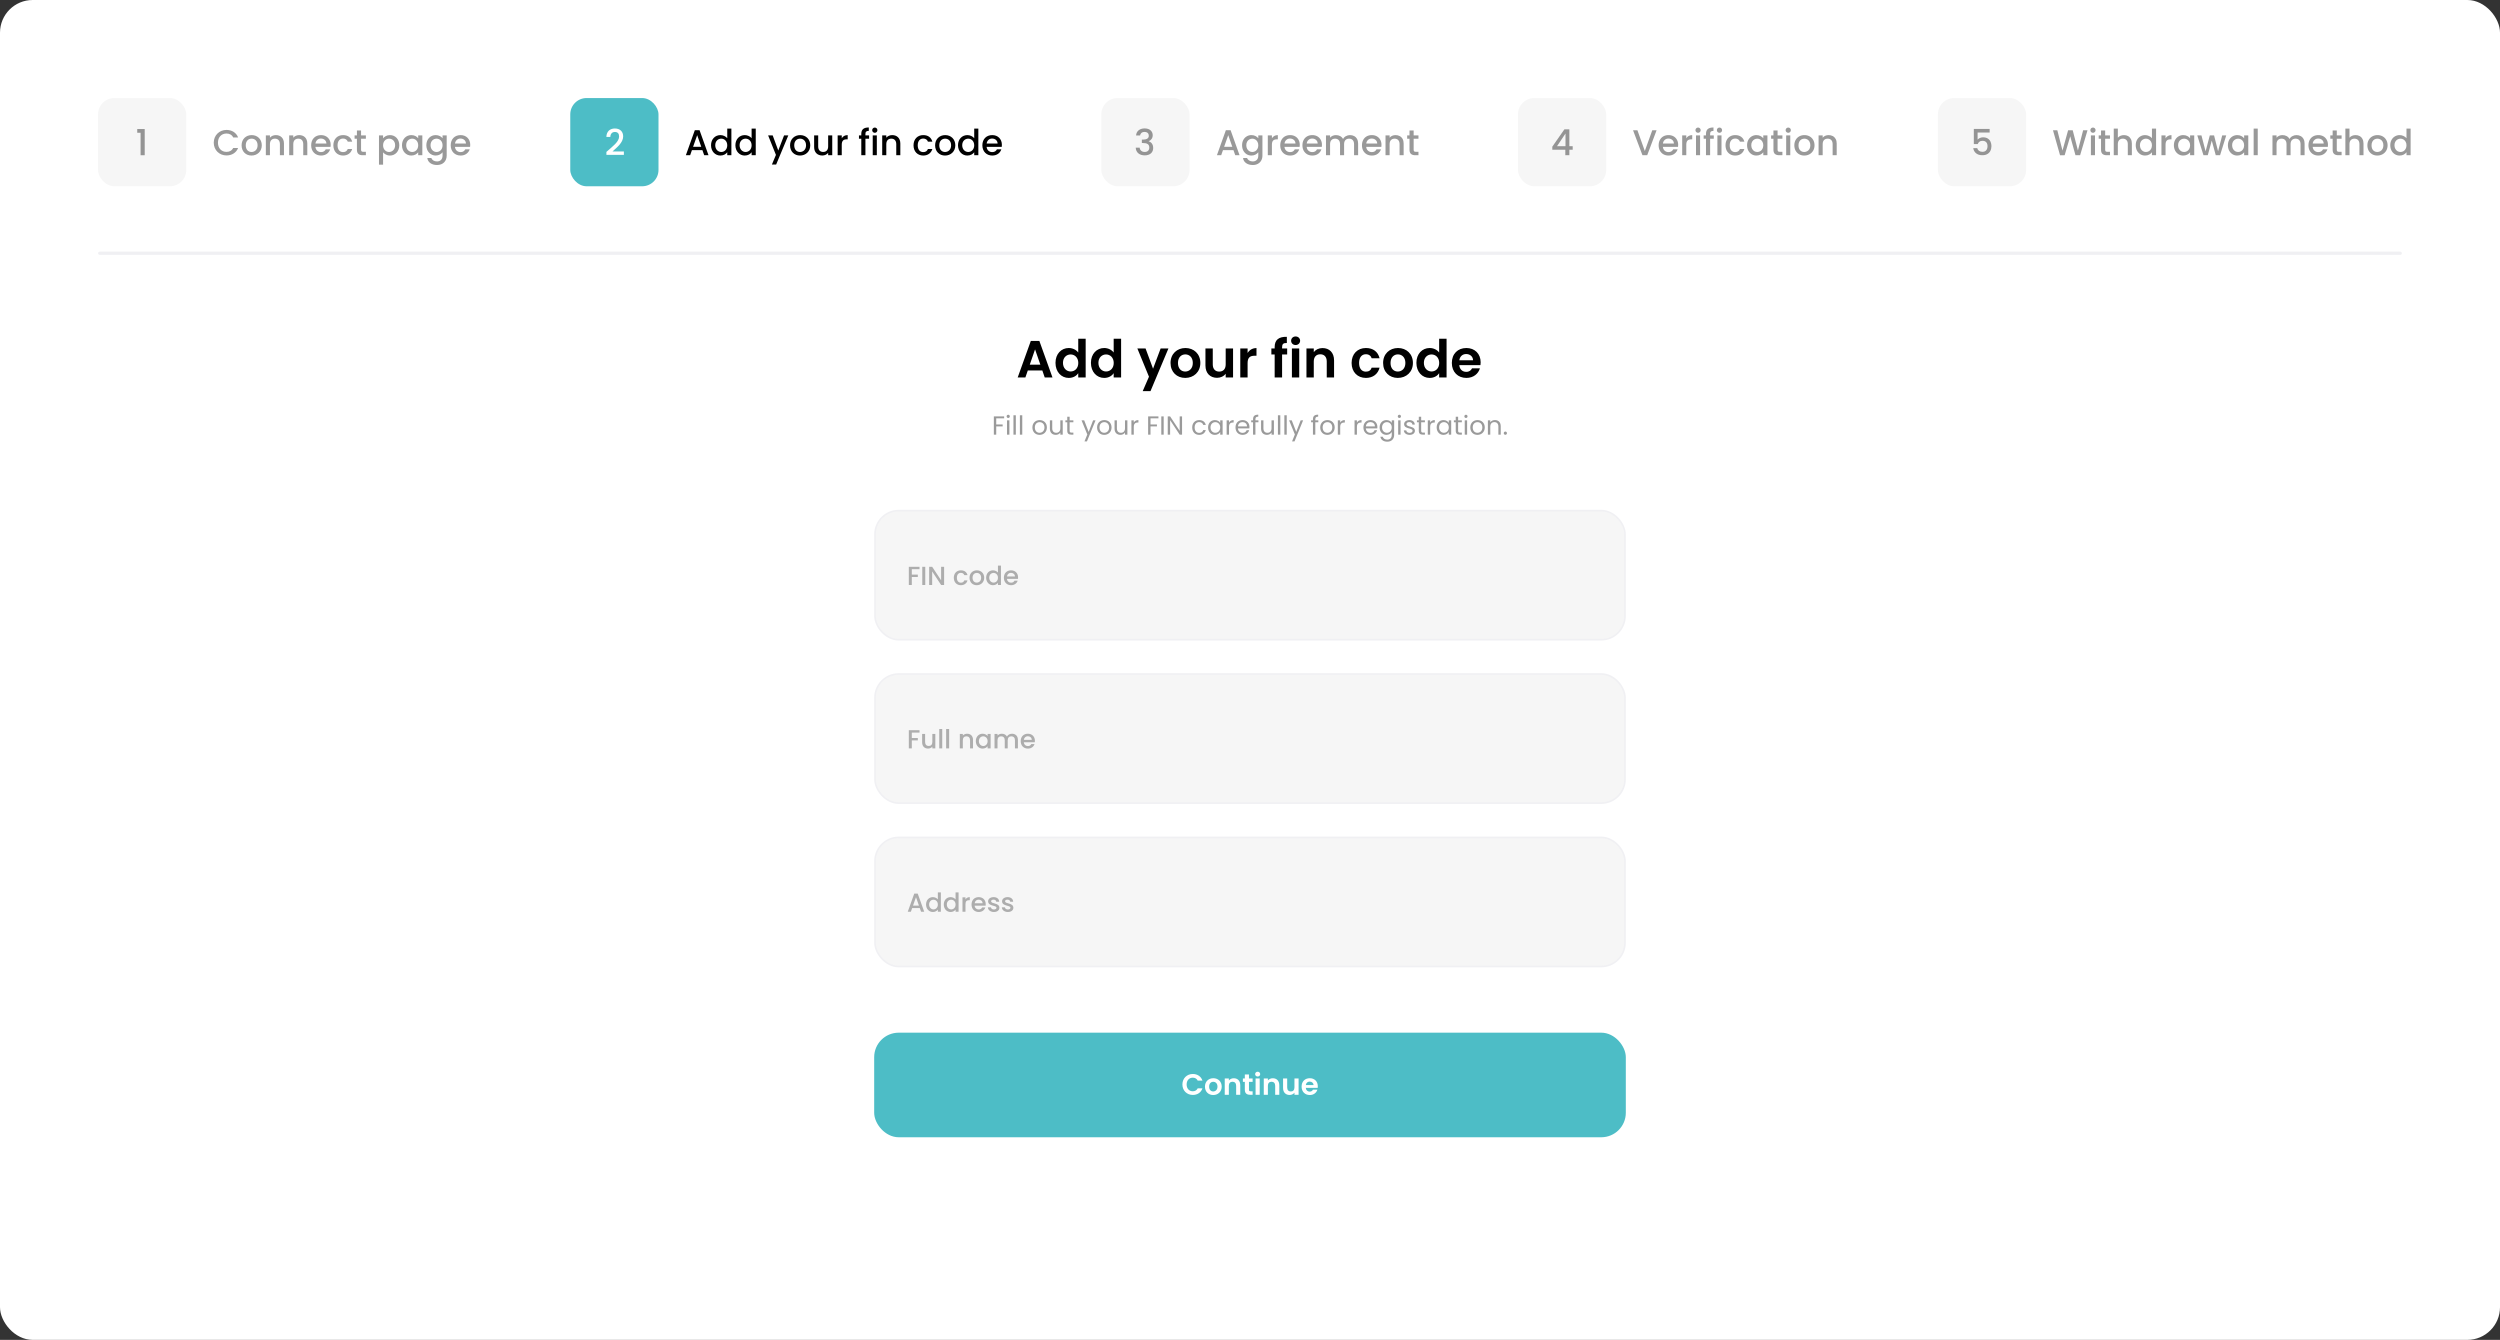 <svg width="1530" height="820" viewBox="0 0 1530 820" fill="none" xmlns="http://www.w3.org/2000/svg">
<rect x="0" y="0" width="1530" height="820" fill="#333333" stroke="none"/>
<rect width="1530" height="820" rx="20" fill="white"/>
<rect x="60.5" y="154.5" width="1409" height="1" rx="0.5" fill="#F6F6F6" stroke="#F0F0F3"/>
<rect x="60" y="60" width="54" height="54" rx="10" fill="#F6F6F6"/>
<path d="M130.814 87.322C130.814 91.92 134.312 95.132 138.624 95.132C141.814 95.132 144.564 93.548 145.73 90.556H142.716C141.902 92.184 140.45 92.954 138.624 92.954C135.588 92.954 133.388 90.776 133.388 87.322C133.388 83.868 135.588 81.712 138.624 81.712C140.45 81.712 141.902 82.482 142.716 84.11H145.73C144.564 81.118 141.814 79.512 138.624 79.512C134.312 79.512 130.814 82.746 130.814 87.322ZM160.216 88.928C160.216 85.122 157.488 82.68 154.034 82.68C150.58 82.68 147.852 85.122 147.852 88.928C147.852 92.734 150.47 95.198 153.924 95.198C157.4 95.198 160.216 92.734 160.216 88.928ZM150.404 88.928C150.404 86.178 152.098 84.858 153.99 84.858C155.86 84.858 157.642 86.178 157.642 88.928C157.642 91.678 155.794 93.02 153.924 93.02C152.032 93.02 150.404 91.678 150.404 88.928ZM171.297 95H173.783V87.85C173.783 84.462 171.649 82.68 168.811 82.68C167.359 82.68 166.017 83.274 165.203 84.264V82.878H162.695V95H165.203V88.224C165.203 86.002 166.413 84.858 168.261 84.858C170.087 84.858 171.297 86.002 171.297 88.224V95ZM185.584 95H188.07V87.85C188.07 84.462 185.936 82.68 183.098 82.68C181.646 82.68 180.304 83.274 179.49 84.264V82.878H176.982V95H179.49V88.224C179.49 86.002 180.7 84.858 182.548 84.858C184.374 84.858 185.584 86.002 185.584 88.224V95ZM196.373 84.792C198.243 84.792 199.717 85.98 199.761 87.85H193.051C193.315 85.936 194.679 84.792 196.373 84.792ZM202.049 91.392H199.343C198.881 92.338 198.023 93.086 196.483 93.086C194.635 93.086 193.205 91.876 193.029 89.874H202.291C202.357 89.456 202.379 89.06 202.379 88.642C202.379 85.078 199.937 82.68 196.483 82.68C192.897 82.68 190.433 85.122 190.433 88.928C190.433 92.734 193.007 95.198 196.483 95.198C199.453 95.198 201.367 93.504 202.049 91.392ZM204.011 88.928C204.011 92.734 206.475 95.198 209.951 95.198C212.921 95.198 214.857 93.548 215.539 91.172H212.833C212.371 92.426 211.447 93.086 209.951 93.086C207.927 93.086 206.585 91.59 206.585 88.928C206.585 86.288 207.927 84.792 209.951 84.792C211.447 84.792 212.415 85.54 212.833 86.706H215.539C214.857 84.154 212.921 82.68 209.951 82.68C206.475 82.68 204.011 85.144 204.011 88.928ZM218.435 91.634C218.435 94.098 219.777 95 221.933 95H223.913V92.91H222.373C221.317 92.91 220.965 92.536 220.965 91.634V84.924H223.913V82.878H220.965V79.864H218.435V82.878H217.005V84.924H218.435V91.634ZM234.447 84.66V82.878H231.939V100.764H234.447V93.24C235.239 94.186 236.669 95.198 238.671 95.198C241.861 95.198 244.369 92.624 244.369 88.884C244.369 85.144 241.861 82.68 238.671 82.68C236.691 82.68 235.217 83.648 234.447 84.66ZM241.817 88.884C241.817 91.502 240.013 93.02 238.121 93.02C236.251 93.02 234.447 91.546 234.447 88.928C234.447 86.332 236.251 84.858 238.121 84.858C240.013 84.858 241.817 86.266 241.817 88.884ZM246.013 88.884C246.013 92.624 248.543 95.198 251.689 95.198C253.713 95.198 255.165 94.23 255.935 93.196V95H258.465V82.878H255.935V84.638C255.187 83.648 253.779 82.68 251.733 82.68C248.543 82.68 246.013 85.144 246.013 88.884ZM255.935 88.928C255.935 91.546 254.153 93.02 252.261 93.02C250.391 93.02 248.587 91.502 248.587 88.884C248.587 86.266 250.391 84.858 252.261 84.858C254.153 84.858 255.935 86.332 255.935 88.928ZM260.923 88.884C260.923 92.624 263.453 95.198 266.643 95.198C268.623 95.198 270.075 94.208 270.845 93.174V95.198C270.845 97.618 269.393 98.806 267.457 98.806C265.719 98.806 264.377 97.948 264.003 96.694H261.517C261.825 99.378 264.223 100.984 267.457 100.984C271.241 100.984 273.375 98.498 273.375 95.198V82.878H270.845V84.638C270.097 83.604 268.623 82.68 266.643 82.68C263.453 82.68 260.923 85.144 260.923 88.884ZM270.845 88.928C270.845 91.546 269.063 93.02 267.171 93.02C265.301 93.02 263.497 91.502 263.497 88.884C263.497 86.266 265.301 84.858 267.171 84.858C269.063 84.858 270.845 86.332 270.845 88.928ZM281.774 84.792C283.644 84.792 285.118 85.98 285.162 87.85H278.452C278.716 85.936 280.08 84.792 281.774 84.792ZM287.45 91.392H284.744C284.282 92.338 283.424 93.086 281.884 93.086C280.036 93.086 278.606 91.876 278.43 89.874H287.692C287.758 89.456 287.78 89.06 287.78 88.642C287.78 85.078 285.338 82.68 281.884 82.68C278.298 82.68 275.834 85.122 275.834 88.928C275.834 92.734 278.408 95.198 281.884 95.198C284.854 95.198 286.768 93.504 287.45 91.392Z" fill="black" fill-opacity="0.4"/>
<path d="M86.036 95H88.566V78.962H83.99V81.25H86.036V95Z" fill="black" fill-opacity="0.4"/>
<rect x="349" y="60" width="54" height="54" rx="10" fill="#4DBDC6"/>
<path d="M430.968 95H433.608L428.13 79.688H425.226L419.748 95H422.366L423.466 91.876H429.868L430.968 95ZM429.164 89.83H424.17L426.678 82.724L429.164 89.83ZM435.154 88.884C435.154 92.624 437.684 95.198 440.874 95.198C442.854 95.198 444.306 94.274 445.076 93.174V95H447.606V78.72H445.076V84.572C444.152 83.428 442.48 82.68 440.896 82.68C437.684 82.68 435.154 85.144 435.154 88.884ZM445.076 88.928C445.076 91.546 443.294 93.02 441.402 93.02C439.532 93.02 437.728 91.502 437.728 88.884C437.728 86.266 439.532 84.858 441.402 84.858C443.294 84.858 445.076 86.332 445.076 88.928ZM450.064 88.884C450.064 92.624 452.594 95.198 455.784 95.198C457.764 95.198 459.216 94.274 459.986 93.174V95H462.516V78.72H459.986V84.572C459.062 83.428 457.39 82.68 455.806 82.68C452.594 82.68 450.064 85.144 450.064 88.884ZM459.986 88.928C459.986 91.546 458.204 93.02 456.312 93.02C454.442 93.02 452.638 91.502 452.638 88.884C452.638 86.266 454.442 84.858 456.312 84.858C458.204 84.858 459.986 86.332 459.986 88.928ZM476.299 92.118L472.889 82.878H470.095L474.869 94.802L472.405 100.698H475.001L482.437 82.878H479.841L476.299 92.118ZM495.88 88.928C495.88 85.122 493.152 82.68 489.698 82.68C486.244 82.68 483.516 85.122 483.516 88.928C483.516 92.734 486.134 95.198 489.588 95.198C493.064 95.198 495.88 92.734 495.88 88.928ZM486.068 88.928C486.068 86.178 487.762 84.858 489.654 84.858C491.524 84.858 493.306 86.178 493.306 88.928C493.306 91.678 491.458 93.02 489.588 93.02C487.696 93.02 486.068 91.678 486.068 88.928ZM509.337 82.878H506.829V89.632C506.829 91.854 505.619 92.998 503.771 92.998C501.945 92.998 500.735 91.854 500.735 89.632V82.878H498.249V90.006C498.249 93.394 500.405 95.176 503.243 95.176C504.673 95.176 506.037 94.582 506.829 93.548V95H509.337V82.878ZM515.154 88.62C515.154 86.046 516.298 85.276 518.146 85.276H518.784V82.68C517.068 82.68 515.858 83.428 515.154 84.638V82.878H512.646V95H515.154V88.62ZM527.112 95H529.642V84.924H531.886V82.878H529.642V82.02C529.642 80.634 530.17 80.106 531.71 80.106V78.016C528.542 78.016 527.112 79.226 527.112 82.02V82.878H525.682V84.924H527.112V95ZM534.109 95H536.617V82.878H534.109V95ZM535.385 81.272C536.265 81.272 536.969 80.568 536.969 79.666C536.969 78.764 536.265 78.06 535.385 78.06C534.483 78.06 533.779 78.764 533.779 79.666C533.779 80.568 534.483 81.272 535.385 81.272ZM548.512 95H550.998V87.85C550.998 84.462 548.864 82.68 546.026 82.68C544.574 82.68 543.232 83.274 542.418 84.264V82.878H539.91V95H542.418V88.224C542.418 86.002 543.628 84.858 545.476 84.858C547.302 84.858 548.512 86.002 548.512 88.224V95ZM559.076 88.928C559.076 92.734 561.54 95.198 565.016 95.198C567.986 95.198 569.922 93.548 570.604 91.172H567.898C567.436 92.426 566.512 93.086 565.016 93.086C562.992 93.086 561.65 91.59 561.65 88.928C561.65 86.288 562.992 84.792 565.016 84.792C566.512 84.792 567.48 85.54 567.898 86.706H570.604C569.922 84.154 567.986 82.68 565.016 82.68C561.54 82.68 559.076 85.144 559.076 88.928ZM584.653 88.928C584.653 85.122 581.925 82.68 578.471 82.68C575.017 82.68 572.289 85.122 572.289 88.928C572.289 92.734 574.907 95.198 578.361 95.198C581.837 95.198 584.653 92.734 584.653 88.928ZM574.841 88.928C574.841 86.178 576.535 84.858 578.427 84.858C580.297 84.858 582.079 86.178 582.079 88.928C582.079 91.678 580.231 93.02 578.361 93.02C576.469 93.02 574.841 91.678 574.841 88.928ZM586.296 88.884C586.296 92.624 588.826 95.198 592.016 95.198C593.996 95.198 595.448 94.274 596.218 93.174V95H598.748V78.72H596.218V84.572C595.294 83.428 593.622 82.68 592.038 82.68C588.826 82.68 586.296 85.144 586.296 88.884ZM596.218 88.928C596.218 91.546 594.436 93.02 592.544 93.02C590.674 93.02 588.87 91.502 588.87 88.884C588.87 86.266 590.674 84.858 592.544 84.858C594.436 84.858 596.218 86.332 596.218 88.928ZM607.147 84.792C609.017 84.792 610.491 85.98 610.535 87.85H603.825C604.089 85.936 605.453 84.792 607.147 84.792ZM612.823 91.392H610.117C609.655 92.338 608.797 93.086 607.257 93.086C605.409 93.086 603.979 91.876 603.803 89.874H613.065C613.131 89.456 613.153 89.06 613.153 88.642C613.153 85.078 610.711 82.68 607.257 82.68C603.671 82.68 601.207 85.122 601.207 88.928C601.207 92.734 603.781 95.198 607.257 95.198C610.227 95.198 612.141 93.504 612.823 91.392Z" fill="black"/>
<path d="M371.122 94.78H381.814V92.69H374.84C377.414 90.336 381.374 87.366 381.374 83.472C381.374 80.59 379.526 78.632 376.27 78.632C373.432 78.632 371.188 80.326 371.1 83.802H373.52C373.586 81.998 374.532 80.766 376.292 80.766C378.162 80.766 378.888 81.91 378.888 83.582C378.888 86.728 374.906 89.632 371.122 92.954V94.78Z" fill="white"/>
<rect x="674" y="60" width="54" height="54" rx="10" fill="#F6F6F6"/>
<path d="M754.868 91.876H748.466L747.366 95H744.748L750.226 79.688H753.13L758.608 95H755.968L754.868 91.876ZM754.164 89.83L751.678 82.724L749.17 89.83H754.164ZM765.874 82.68C766.813 82.68 767.641 82.871 768.36 83.252C769.093 83.619 769.665 84.081 770.076 84.638V82.878H772.606V95.198C772.606 96.313 772.371 97.303 771.902 98.168C771.433 99.048 770.751 99.737 769.856 100.236C768.976 100.735 767.92 100.984 766.688 100.984C765.045 100.984 763.681 100.595 762.596 99.818C761.511 99.055 760.895 98.014 760.748 96.694H763.234C763.425 97.325 763.828 97.831 764.444 98.212C765.075 98.608 765.823 98.806 766.688 98.806C767.7 98.806 768.514 98.498 769.13 97.882C769.761 97.266 770.076 96.371 770.076 95.198V93.174C769.651 93.746 769.071 94.23 768.338 94.626C767.619 95.007 766.798 95.198 765.874 95.198C764.818 95.198 763.85 94.934 762.97 94.406C762.105 93.863 761.415 93.115 760.902 92.162C760.403 91.194 760.154 90.101 760.154 88.884C760.154 87.667 760.403 86.589 760.902 85.65C761.415 84.711 762.105 83.985 762.97 83.472C763.85 82.944 764.818 82.68 765.874 82.68ZM770.076 88.928C770.076 88.092 769.9 87.366 769.548 86.75C769.211 86.134 768.763 85.665 768.206 85.342C767.649 85.019 767.047 84.858 766.402 84.858C765.757 84.858 765.155 85.019 764.598 85.342C764.041 85.65 763.586 86.112 763.234 86.728C762.897 87.329 762.728 88.048 762.728 88.884C762.728 89.72 762.897 90.453 763.234 91.084C763.586 91.715 764.041 92.199 764.598 92.536C765.17 92.859 765.771 93.02 766.402 93.02C767.047 93.02 767.649 92.859 768.206 92.536C768.763 92.213 769.211 91.744 769.548 91.128C769.9 90.497 770.076 89.764 770.076 88.928ZM778.408 84.638C778.775 84.022 779.259 83.545 779.86 83.208C780.476 82.856 781.202 82.68 782.038 82.68V85.276H781.4C780.417 85.276 779.669 85.525 779.156 86.024C778.657 86.523 778.408 87.388 778.408 88.62V95H775.9V82.878H778.408V84.638ZM795.453 88.642C795.453 89.097 795.424 89.507 795.365 89.874H786.103C786.177 90.842 786.536 91.619 787.181 92.206C787.827 92.793 788.619 93.086 789.557 93.086C790.907 93.086 791.86 92.521 792.417 91.392H795.123C794.757 92.507 794.089 93.423 793.121 94.142C792.168 94.846 790.98 95.198 789.557 95.198C788.399 95.198 787.357 94.941 786.433 94.428C785.524 93.9 784.805 93.167 784.277 92.228C783.764 91.275 783.507 90.175 783.507 88.928C783.507 87.681 783.757 86.589 784.255 85.65C784.769 84.697 785.48 83.963 786.389 83.45C787.313 82.937 788.369 82.68 789.557 82.68C790.701 82.68 791.721 82.929 792.615 83.428C793.51 83.927 794.207 84.631 794.705 85.54C795.204 86.435 795.453 87.469 795.453 88.642ZM792.835 87.85C792.821 86.926 792.491 86.185 791.845 85.628C791.2 85.071 790.401 84.792 789.447 84.792C788.582 84.792 787.841 85.071 787.225 85.628C786.609 86.171 786.243 86.911 786.125 87.85H792.835ZM809.031 88.642C809.031 89.097 809.002 89.507 808.943 89.874H799.681C799.755 90.842 800.114 91.619 800.759 92.206C801.405 92.793 802.197 93.086 803.135 93.086C804.485 93.086 805.438 92.521 805.995 91.392H808.701C808.335 92.507 807.667 93.423 806.699 94.142C805.746 94.846 804.558 95.198 803.135 95.198C801.977 95.198 800.935 94.941 800.011 94.428C799.102 93.9 798.383 93.167 797.855 92.228C797.342 91.275 797.085 90.175 797.085 88.928C797.085 87.681 797.335 86.589 797.833 85.65C798.347 84.697 799.058 83.963 799.967 83.45C800.891 82.937 801.947 82.68 803.135 82.68C804.279 82.68 805.299 82.929 806.193 83.428C807.088 83.927 807.785 84.631 808.283 85.54C808.782 86.435 809.031 87.469 809.031 88.642ZM806.413 87.85C806.399 86.926 806.069 86.185 805.423 85.628C804.778 85.071 803.979 84.792 803.025 84.792C802.16 84.792 801.419 85.071 800.803 85.628C800.187 86.171 799.821 86.911 799.703 87.85H806.413ZM826.174 82.68C827.127 82.68 827.978 82.878 828.726 83.274C829.488 83.67 830.082 84.257 830.508 85.034C830.948 85.811 831.168 86.75 831.168 87.85V95H828.682V88.224C828.682 87.139 828.41 86.31 827.868 85.738C827.325 85.151 826.584 84.858 825.646 84.858C824.707 84.858 823.959 85.151 823.402 85.738C822.859 86.31 822.588 87.139 822.588 88.224V95H820.102V88.224C820.102 87.139 819.83 86.31 819.288 85.738C818.745 85.151 818.004 84.858 817.066 84.858C816.127 84.858 815.379 85.151 814.822 85.738C814.279 86.31 814.008 87.139 814.008 88.224V95H811.5V82.878H814.008V84.264C814.418 83.765 814.939 83.377 815.57 83.098C816.2 82.819 816.875 82.68 817.594 82.68C818.562 82.68 819.427 82.885 820.19 83.296C820.952 83.707 821.539 84.301 821.95 85.078C822.316 84.345 822.888 83.765 823.666 83.34C824.443 82.9 825.279 82.68 826.174 82.68ZM845.469 88.642C845.469 89.097 845.44 89.507 845.381 89.874H836.119C836.192 90.842 836.552 91.619 837.197 92.206C837.842 92.793 838.634 93.086 839.573 93.086C840.922 93.086 841.876 92.521 842.433 91.392H845.139C844.772 92.507 844.105 93.423 843.137 94.142C842.184 94.846 840.996 95.198 839.573 95.198C838.414 95.198 837.373 94.941 836.449 94.428C835.54 93.9 834.821 93.167 834.293 92.228C833.78 91.275 833.523 90.175 833.523 88.928C833.523 87.681 833.772 86.589 834.271 85.65C834.784 84.697 835.496 83.963 836.405 83.45C837.329 82.937 838.385 82.68 839.573 82.68C840.717 82.68 841.736 82.929 842.631 83.428C843.526 83.927 844.222 84.631 844.721 85.54C845.22 86.435 845.469 87.469 845.469 88.642ZM842.851 87.85C842.836 86.926 842.506 86.185 841.861 85.628C841.216 85.071 840.416 84.792 839.463 84.792C838.598 84.792 837.857 85.071 837.241 85.628C836.625 86.171 836.258 86.911 836.141 87.85H842.851ZM854.053 82.68C855.006 82.68 855.857 82.878 856.605 83.274C857.368 83.67 857.962 84.257 858.387 85.034C858.812 85.811 859.025 86.75 859.025 87.85V95H856.539V88.224C856.539 87.139 856.268 86.31 855.725 85.738C855.182 85.151 854.442 84.858 853.503 84.858C852.564 84.858 851.816 85.151 851.259 85.738C850.716 86.31 850.445 87.139 850.445 88.224V95H847.937V82.878H850.445V84.264C850.856 83.765 851.376 83.377 852.007 83.098C852.652 82.819 853.334 82.68 854.053 82.68ZM865.15 84.924V91.634C865.15 92.089 865.253 92.419 865.458 92.624C865.678 92.815 866.045 92.91 866.558 92.91H868.098V95H866.118C864.989 95 864.124 94.736 863.522 94.208C862.921 93.68 862.62 92.822 862.62 91.634V84.924H861.19V82.878H862.62V79.864H865.15V82.878H868.098V84.924H865.15Z" fill="black" fill-opacity="0.4"/>
<path d="M695.276 82.922H697.718C697.872 81.8 698.686 80.744 700.446 80.744C702.162 80.744 703.064 81.668 703.064 83.054C703.064 84.77 701.678 85.43 699.412 85.452H698.818V87.52H699.39C702.008 87.52 703.372 88.246 703.372 90.358C703.372 91.854 702.448 92.998 700.578 92.998C698.686 92.998 697.586 91.854 697.476 90.358H695.056C695.21 93.504 697.564 95.088 700.6 95.088C703.944 95.088 705.748 93.152 705.748 90.6C705.748 88.378 704.67 86.992 702.998 86.486V86.398C704.252 85.98 705.462 84.682 705.462 82.768C705.462 80.436 703.724 78.588 700.534 78.588C697.608 78.588 695.452 80.15 695.276 82.922Z" fill="black" fill-opacity="0.4"/>
<rect x="929" y="60" width="54" height="54" rx="10" fill="#F6F6F6"/>
<path d="M1013.83 79.71L1008.09 95H1005.18L999.418 79.71H1002.1L1006.63 92.426L1011.19 79.71H1013.83ZM1027.04 88.642C1027.04 89.097 1027.01 89.507 1026.95 89.874H1017.69C1017.76 90.842 1018.12 91.619 1018.76 92.206C1019.41 92.793 1020.2 93.086 1021.14 93.086C1022.49 93.086 1023.44 92.521 1024 91.392H1026.71C1026.34 92.507 1025.67 93.423 1024.7 94.142C1023.75 94.846 1022.56 95.198 1021.14 95.198C1019.98 95.198 1018.94 94.941 1018.02 94.428C1017.11 93.9 1016.39 93.167 1015.86 92.228C1015.35 91.275 1015.09 90.175 1015.09 88.928C1015.09 87.681 1015.34 86.589 1015.84 85.65C1016.35 84.697 1017.06 83.963 1017.97 83.45C1018.9 82.937 1019.95 82.68 1021.14 82.68C1022.28 82.68 1023.3 82.929 1024.2 83.428C1025.09 83.927 1025.79 84.631 1026.29 85.54C1026.79 86.435 1027.04 87.469 1027.04 88.642ZM1024.42 87.85C1024.4 86.926 1024.07 86.185 1023.43 85.628C1022.78 85.071 1021.98 84.792 1021.03 84.792C1020.16 84.792 1019.42 85.071 1018.81 85.628C1018.19 86.171 1017.82 86.911 1017.71 87.85H1024.42ZM1032.01 84.638C1032.38 84.022 1032.86 83.545 1033.46 83.208C1034.08 82.856 1034.81 82.68 1035.64 82.68V85.276H1035C1034.02 85.276 1033.27 85.525 1032.76 86.024C1032.26 86.523 1032.01 87.388 1032.01 88.62V95H1029.5V82.878H1032.01V84.638ZM1039.22 81.272C1038.77 81.272 1038.39 81.118 1038.08 80.81C1037.77 80.502 1037.62 80.121 1037.62 79.666C1037.62 79.211 1037.77 78.83 1038.08 78.522C1038.39 78.214 1038.77 78.06 1039.22 78.06C1039.66 78.06 1040.04 78.214 1040.34 78.522C1040.65 78.83 1040.81 79.211 1040.81 79.666C1040.81 80.121 1040.65 80.502 1040.34 80.81C1040.04 81.118 1039.66 81.272 1039.22 81.272ZM1040.45 82.878V95H1037.95V82.878H1040.45ZM1048.83 84.924H1046.59V95H1044.06V84.924H1042.63V82.878H1044.06V82.02C1044.06 80.627 1044.42 79.615 1045.16 78.984C1045.9 78.339 1047.07 78.016 1048.65 78.016V80.106C1047.89 80.106 1047.36 80.253 1047.05 80.546C1046.74 80.825 1046.59 81.316 1046.59 82.02V82.878H1048.83V84.924ZM1052.33 81.272C1051.87 81.272 1051.49 81.118 1051.18 80.81C1050.88 80.502 1050.72 80.121 1050.72 79.666C1050.72 79.211 1050.88 78.83 1051.18 78.522C1051.49 78.214 1051.87 78.06 1052.33 78.06C1052.77 78.06 1053.14 78.214 1053.45 78.522C1053.76 78.83 1053.91 79.211 1053.91 79.666C1053.91 80.121 1053.76 80.502 1053.45 80.81C1053.14 81.118 1052.77 81.272 1052.33 81.272ZM1053.56 82.878V95H1051.05V82.878H1053.56ZM1056.02 88.928C1056.02 87.681 1056.27 86.589 1056.77 85.65C1057.28 84.697 1057.98 83.963 1058.88 83.45C1059.77 82.937 1060.8 82.68 1061.96 82.68C1063.42 82.68 1064.63 83.032 1065.59 83.736C1066.56 84.425 1067.21 85.415 1067.55 86.706H1064.84C1064.62 86.105 1064.27 85.635 1063.78 85.298C1063.3 84.961 1062.69 84.792 1061.96 84.792C1060.93 84.792 1060.11 85.159 1059.49 85.892C1058.89 86.611 1058.59 87.623 1058.59 88.928C1058.59 90.233 1058.89 91.253 1059.49 91.986C1060.11 92.719 1060.93 93.086 1061.96 93.086C1063.41 93.086 1064.37 92.448 1064.84 91.172H1067.55C1067.19 92.404 1066.53 93.387 1065.57 94.12C1064.6 94.839 1063.39 95.198 1061.96 95.198C1060.8 95.198 1059.77 94.941 1058.88 94.428C1057.98 93.9 1057.28 93.167 1056.77 92.228C1056.27 91.275 1056.02 90.175 1056.02 88.928ZM1069.21 88.884C1069.21 87.667 1069.46 86.589 1069.96 85.65C1070.47 84.711 1071.16 83.985 1072.02 83.472C1072.9 82.944 1073.87 82.68 1074.93 82.68C1075.88 82.68 1076.71 82.871 1077.41 83.252C1078.13 83.619 1078.71 84.081 1079.13 84.638V82.878H1081.66V95H1079.13V93.196C1078.71 93.768 1078.13 94.245 1077.39 94.626C1076.66 95.007 1075.82 95.198 1074.88 95.198C1073.84 95.198 1072.89 94.934 1072.02 94.406C1071.16 93.863 1070.47 93.115 1069.96 92.162C1069.46 91.194 1069.21 90.101 1069.21 88.884ZM1079.13 88.928C1079.13 88.092 1078.95 87.366 1078.6 86.75C1078.27 86.134 1077.82 85.665 1077.26 85.342C1076.7 85.019 1076.1 84.858 1075.46 84.858C1074.81 84.858 1074.21 85.019 1073.65 85.342C1073.1 85.65 1072.64 86.112 1072.29 86.728C1071.95 87.329 1071.78 88.048 1071.78 88.884C1071.78 89.72 1071.95 90.453 1072.29 91.084C1072.64 91.715 1073.1 92.199 1073.65 92.536C1074.22 92.859 1074.83 93.02 1075.46 93.02C1076.1 93.02 1076.7 92.859 1077.26 92.536C1077.82 92.213 1078.27 91.744 1078.6 91.128C1078.95 90.497 1079.13 89.764 1079.13 88.928ZM1087.88 84.924V91.634C1087.88 92.089 1087.98 92.419 1088.19 92.624C1088.41 92.815 1088.78 92.91 1089.29 92.91H1090.83V95H1088.85C1087.72 95 1086.85 94.736 1086.25 94.208C1085.65 93.68 1085.35 92.822 1085.35 91.634V84.924H1083.92V82.878H1085.35V79.864H1087.88V82.878H1090.83V84.924H1087.88ZM1094.42 81.272C1093.96 81.272 1093.58 81.118 1093.27 80.81C1092.96 80.502 1092.81 80.121 1092.81 79.666C1092.81 79.211 1092.96 78.83 1093.27 78.522C1093.58 78.214 1093.96 78.06 1094.42 78.06C1094.86 78.06 1095.23 78.214 1095.54 78.522C1095.85 78.83 1096 79.211 1096 79.666C1096 80.121 1095.85 80.502 1095.54 80.81C1095.23 81.118 1094.86 81.272 1094.42 81.272ZM1095.65 82.878V95H1093.14V82.878H1095.65ZM1104.2 95.198C1103.06 95.198 1102.02 94.941 1101.1 94.428C1100.17 93.9 1099.45 93.167 1098.92 92.228C1098.39 91.275 1098.13 90.175 1098.13 88.928C1098.13 87.696 1098.4 86.603 1098.94 85.65C1099.48 84.697 1100.22 83.963 1101.16 83.45C1102.1 82.937 1103.15 82.68 1104.31 82.68C1105.47 82.68 1106.52 82.937 1107.46 83.45C1108.39 83.963 1109.13 84.697 1109.68 85.65C1110.22 86.603 1110.49 87.696 1110.49 88.928C1110.49 90.16 1110.21 91.253 1109.66 92.206C1109.1 93.159 1108.34 93.9 1107.37 94.428C1106.41 94.941 1105.36 95.198 1104.2 95.198ZM1104.2 93.02C1104.84 93.02 1105.45 92.866 1106 92.558C1106.58 92.25 1107.04 91.788 1107.39 91.172C1107.74 90.556 1107.92 89.808 1107.92 88.928C1107.92 88.048 1107.75 87.307 1107.41 86.706C1107.07 86.09 1106.63 85.628 1106.07 85.32C1105.51 85.012 1104.91 84.858 1104.27 84.858C1103.62 84.858 1103.02 85.012 1102.46 85.32C1101.92 85.628 1101.49 86.09 1101.16 86.706C1100.84 87.307 1100.68 88.048 1100.68 88.928C1100.68 90.233 1101.01 91.245 1101.67 91.964C1102.34 92.668 1103.19 93.02 1104.2 93.02ZM1119.09 82.68C1120.04 82.68 1120.89 82.878 1121.64 83.274C1122.4 83.67 1122.99 84.257 1123.42 85.034C1123.85 85.811 1124.06 86.75 1124.06 87.85V95H1121.57V88.224C1121.57 87.139 1121.3 86.31 1120.76 85.738C1120.22 85.151 1119.47 84.858 1118.54 84.858C1117.6 84.858 1116.85 85.151 1116.29 85.738C1115.75 86.31 1115.48 87.139 1115.48 88.224V95H1112.97V82.878H1115.48V84.264C1115.89 83.765 1116.41 83.377 1117.04 83.098C1117.69 82.819 1118.37 82.68 1119.09 82.68Z" fill="black" fill-opacity="0.4"/>
<path d="M950.012 91.656V89.764L957.404 79.16H960.44V89.478H962.486V91.656H960.44V95H957.976V91.656H950.012ZM958.086 81.712L952.894 89.478H958.086V81.712Z" fill="black" fill-opacity="0.4"/>
<rect x="1186" y="60" width="54" height="54" rx="10" fill="#F6F6F6"/>
<path d="M1277.56 79.71L1273.03 95H1270.19L1266.98 83.428L1263.57 95L1260.75 95.022L1256.42 79.71H1259.08L1262.25 92.162L1265.68 79.71H1268.5L1271.69 92.096L1274.88 79.71H1277.56ZM1280.9 81.272C1280.45 81.272 1280.07 81.118 1279.76 80.81C1279.45 80.502 1279.3 80.121 1279.3 79.666C1279.3 79.211 1279.45 78.83 1279.76 78.522C1280.07 78.214 1280.45 78.06 1280.9 78.06C1281.34 78.06 1281.72 78.214 1282.03 78.522C1282.33 78.83 1282.49 79.211 1282.49 79.666C1282.49 80.121 1282.33 80.502 1282.03 80.81C1281.72 81.118 1281.34 81.272 1280.9 81.272ZM1282.14 82.878V95H1279.63V82.878H1282.14ZM1288.36 84.924V91.634C1288.36 92.089 1288.46 92.419 1288.66 92.624C1288.88 92.815 1289.25 92.91 1289.76 92.91H1291.3V95H1289.32C1288.19 95 1287.33 94.736 1286.73 94.208C1286.13 93.68 1285.83 92.822 1285.83 91.634V84.924H1284.4V82.878H1285.83V79.864H1288.36V82.878H1291.3V84.924H1288.36ZM1299.88 82.68C1300.81 82.68 1301.63 82.878 1302.35 83.274C1303.08 83.67 1303.65 84.257 1304.06 85.034C1304.49 85.811 1304.7 86.75 1304.7 87.85V95H1302.22V88.224C1302.22 87.139 1301.95 86.31 1301.4 85.738C1300.86 85.151 1300.12 84.858 1299.18 84.858C1298.24 84.858 1297.49 85.151 1296.94 85.738C1296.39 86.31 1296.12 87.139 1296.12 88.224V95H1293.61V78.72H1296.12V84.286C1296.55 83.773 1297.08 83.377 1297.73 83.098C1298.39 82.819 1299.11 82.68 1299.88 82.68ZM1307.07 88.884C1307.07 87.667 1307.32 86.589 1307.81 85.65C1308.33 84.711 1309.02 83.985 1309.88 83.472C1310.76 82.944 1311.74 82.68 1312.81 82.68C1313.6 82.68 1314.38 82.856 1315.14 83.208C1315.92 83.545 1316.53 84 1316.99 84.572V78.72H1319.52V95H1316.99V93.174C1316.58 93.761 1316.01 94.245 1315.27 94.626C1314.55 95.007 1313.72 95.198 1312.79 95.198C1311.73 95.198 1310.76 94.934 1309.88 94.406C1309.02 93.863 1308.33 93.115 1307.81 92.162C1307.32 91.194 1307.07 90.101 1307.07 88.884ZM1316.99 88.928C1316.99 88.092 1316.81 87.366 1316.46 86.75C1316.12 86.134 1315.68 85.665 1315.12 85.342C1314.56 85.019 1313.96 84.858 1313.31 84.858C1312.67 84.858 1312.07 85.019 1311.51 85.342C1310.95 85.65 1310.5 86.112 1310.15 86.728C1309.81 87.329 1309.64 88.048 1309.64 88.884C1309.64 89.72 1309.81 90.453 1310.15 91.084C1310.5 91.715 1310.95 92.199 1311.51 92.536C1312.08 92.859 1312.68 93.02 1313.31 93.02C1313.96 93.02 1314.56 92.859 1315.12 92.536C1315.68 92.213 1316.12 91.744 1316.46 91.128C1316.81 90.497 1316.99 89.764 1316.99 88.928ZM1325.32 84.638C1325.69 84.022 1326.17 83.545 1326.77 83.208C1327.39 82.856 1328.11 82.68 1328.95 82.68V85.276H1328.31C1327.33 85.276 1326.58 85.525 1326.07 86.024C1325.57 86.523 1325.32 87.388 1325.32 88.62V95H1322.81V82.878H1325.32V84.638ZM1330.42 88.884C1330.42 87.667 1330.67 86.589 1331.17 85.65C1331.68 84.711 1332.37 83.985 1333.24 83.472C1334.12 82.944 1335.08 82.68 1336.14 82.68C1337.09 82.68 1337.92 82.871 1338.63 83.252C1339.34 83.619 1339.92 84.081 1340.34 84.638V82.878H1342.87V95H1340.34V93.196C1339.92 93.768 1339.34 94.245 1338.6 94.626C1337.87 95.007 1337.03 95.198 1336.1 95.198C1335.05 95.198 1334.1 94.934 1333.24 94.406C1332.37 93.863 1331.68 93.115 1331.17 92.162C1330.67 91.194 1330.42 90.101 1330.42 88.884ZM1340.34 88.928C1340.34 88.092 1340.17 87.366 1339.81 86.75C1339.48 86.134 1339.03 85.665 1338.47 85.342C1337.91 85.019 1337.31 84.858 1336.67 84.858C1336.02 84.858 1335.42 85.019 1334.86 85.342C1334.31 85.65 1333.85 86.112 1333.5 86.728C1333.16 87.329 1332.99 88.048 1332.99 88.884C1332.99 89.72 1333.16 90.453 1333.5 91.084C1333.85 91.715 1334.31 92.199 1334.86 92.536C1335.44 92.859 1336.04 93.02 1336.67 93.02C1337.31 93.02 1337.91 92.859 1338.47 92.536C1339.03 92.213 1339.48 91.744 1339.81 91.128C1340.17 90.497 1340.34 89.764 1340.34 88.928ZM1362.45 82.878L1358.68 95H1356.04L1353.6 86.046L1351.16 95H1348.52L1344.74 82.878H1347.29L1349.82 92.624L1352.39 82.878H1355.01L1357.47 92.58L1359.98 82.878H1362.45ZM1363.48 88.884C1363.48 87.667 1363.73 86.589 1364.23 85.65C1364.75 84.711 1365.43 83.985 1366.3 83.472C1367.18 82.944 1368.15 82.68 1369.2 82.68C1370.16 82.68 1370.99 82.871 1371.69 83.252C1372.41 83.619 1372.98 84.081 1373.41 84.638V82.878H1375.94V95H1373.41V93.196C1372.98 93.768 1372.4 94.245 1371.67 94.626C1370.93 95.007 1370.1 95.198 1369.16 95.198C1368.12 95.198 1367.17 94.934 1366.3 94.406C1365.43 93.863 1364.75 93.115 1364.23 92.162C1363.73 91.194 1363.48 90.101 1363.48 88.884ZM1373.41 88.928C1373.41 88.092 1373.23 87.366 1372.88 86.75C1372.54 86.134 1372.09 85.665 1371.54 85.342C1370.98 85.019 1370.38 84.858 1369.73 84.858C1369.09 84.858 1368.49 85.019 1367.93 85.342C1367.37 85.65 1366.92 86.112 1366.56 86.728C1366.23 87.329 1366.06 88.048 1366.06 88.884C1366.06 89.72 1366.23 90.453 1366.56 91.084C1366.92 91.715 1367.37 92.199 1367.93 92.536C1368.5 92.859 1369.1 93.02 1369.73 93.02C1370.38 93.02 1370.98 92.859 1371.54 92.536C1372.09 92.213 1372.54 91.744 1372.88 91.128C1373.23 90.497 1373.41 89.764 1373.41 88.928ZM1381.74 78.72V95H1379.23V78.72H1381.74ZM1405.42 82.68C1406.37 82.68 1407.22 82.878 1407.97 83.274C1408.73 83.67 1409.33 84.257 1409.75 85.034C1410.19 85.811 1410.41 86.75 1410.41 87.85V95H1407.93V88.224C1407.93 87.139 1407.66 86.31 1407.11 85.738C1406.57 85.151 1405.83 84.858 1404.89 84.858C1403.95 84.858 1403.21 85.151 1402.65 85.738C1402.11 86.31 1401.83 87.139 1401.83 88.224V95H1399.35V88.224C1399.35 87.139 1399.08 86.31 1398.53 85.738C1397.99 85.151 1397.25 84.858 1396.31 84.858C1395.37 84.858 1394.63 85.151 1394.07 85.738C1393.53 86.31 1393.25 87.139 1393.25 88.224V95H1390.75V82.878H1393.25V84.264C1393.66 83.765 1394.19 83.377 1394.82 83.098C1395.45 82.819 1396.12 82.68 1396.84 82.68C1397.81 82.68 1398.67 82.885 1399.44 83.296C1400.2 83.707 1400.79 84.301 1401.2 85.078C1401.56 84.345 1402.13 83.765 1402.91 83.34C1403.69 82.9 1404.53 82.68 1405.42 82.68ZM1424.72 88.642C1424.72 89.097 1424.69 89.507 1424.63 89.874H1415.37C1415.44 90.842 1415.8 91.619 1416.44 92.206C1417.09 92.793 1417.88 93.086 1418.82 93.086C1420.17 93.086 1421.12 92.521 1421.68 91.392H1424.39C1424.02 92.507 1423.35 93.423 1422.38 94.142C1421.43 94.846 1420.24 95.198 1418.82 95.198C1417.66 95.198 1416.62 94.941 1415.7 94.428C1414.79 93.9 1414.07 93.167 1413.54 92.228C1413.03 91.275 1412.77 90.175 1412.77 88.928C1412.77 87.681 1413.02 86.589 1413.52 85.65C1414.03 84.697 1414.74 83.963 1415.65 83.45C1416.58 82.937 1417.63 82.68 1418.82 82.68C1419.96 82.68 1420.98 82.929 1421.88 83.428C1422.77 83.927 1423.47 84.631 1423.97 85.54C1424.47 86.435 1424.72 87.469 1424.72 88.642ZM1422.1 87.85C1422.08 86.926 1421.75 86.185 1421.11 85.628C1420.46 85.071 1419.66 84.792 1418.71 84.792C1417.84 84.792 1417.1 85.071 1416.49 85.628C1415.87 86.171 1415.5 86.911 1415.39 87.85H1422.1ZM1430.11 84.924V91.634C1430.11 92.089 1430.21 92.419 1430.42 92.624C1430.64 92.815 1431 92.91 1431.52 92.91H1433.06V95H1431.08C1429.95 95 1429.08 94.736 1428.48 94.208C1427.88 93.68 1427.58 92.822 1427.58 91.634V84.924H1426.15V82.878H1427.58V79.864H1430.11V82.878H1433.06V84.924H1430.11ZM1441.64 82.68C1442.56 82.68 1443.38 82.878 1444.1 83.274C1444.84 83.67 1445.41 84.257 1445.82 85.034C1446.24 85.811 1446.46 86.75 1446.46 87.85V95H1443.97V88.224C1443.97 87.139 1443.7 86.31 1443.16 85.738C1442.61 85.151 1441.87 84.858 1440.93 84.858C1440 84.858 1439.25 85.151 1438.69 85.738C1438.15 86.31 1437.88 87.139 1437.88 88.224V95H1435.37V78.72H1437.88V84.286C1438.3 83.773 1438.84 83.377 1439.48 83.098C1440.14 82.819 1440.86 82.68 1441.64 82.68ZM1454.91 95.198C1453.77 95.198 1452.74 94.941 1451.81 94.428C1450.89 93.9 1450.16 93.167 1449.63 92.228C1449.11 91.275 1448.84 90.175 1448.84 88.928C1448.84 87.696 1449.11 86.603 1449.66 85.65C1450.2 84.697 1450.94 83.963 1451.88 83.45C1452.82 82.937 1453.87 82.68 1455.02 82.68C1456.18 82.68 1457.23 82.937 1458.17 83.45C1459.11 83.963 1459.85 84.697 1460.39 85.65C1460.93 86.603 1461.21 87.696 1461.21 88.928C1461.21 90.16 1460.93 91.253 1460.37 92.206C1459.81 93.159 1459.05 93.9 1458.08 94.428C1457.13 94.941 1456.07 95.198 1454.91 95.198ZM1454.91 93.02C1455.56 93.02 1456.16 92.866 1456.72 92.558C1457.29 92.25 1457.75 91.788 1458.1 91.172C1458.46 90.556 1458.63 89.808 1458.63 88.928C1458.63 88.048 1458.46 87.307 1458.13 86.706C1457.79 86.09 1457.34 85.628 1456.78 85.32C1456.23 85.012 1455.63 84.858 1454.98 84.858C1454.33 84.858 1453.73 85.012 1453.18 85.32C1452.63 85.628 1452.2 86.09 1451.88 86.706C1451.56 87.307 1451.39 88.048 1451.39 88.928C1451.39 90.233 1451.72 91.245 1452.38 91.964C1453.06 92.668 1453.9 93.02 1454.91 93.02ZM1462.85 88.884C1462.85 87.667 1463.1 86.589 1463.6 85.65C1464.11 84.711 1464.8 83.985 1465.67 83.472C1466.55 82.944 1467.52 82.68 1468.59 82.68C1469.38 82.68 1470.16 82.856 1470.92 83.208C1471.7 83.545 1472.32 84 1472.77 84.572V78.72H1475.3V95H1472.77V93.174C1472.36 93.761 1471.79 94.245 1471.06 94.626C1470.34 95.007 1469.51 95.198 1468.57 95.198C1467.51 95.198 1466.55 94.934 1465.67 94.406C1464.8 93.863 1464.11 93.115 1463.6 92.162C1463.1 91.194 1462.85 90.101 1462.85 88.884ZM1472.77 88.928C1472.77 88.092 1472.6 87.366 1472.24 86.75C1471.91 86.134 1471.46 85.665 1470.9 85.342C1470.34 85.019 1469.74 84.858 1469.1 84.858C1468.45 84.858 1467.85 85.019 1467.29 85.342C1466.74 85.65 1466.28 86.112 1465.93 86.728C1465.59 87.329 1465.42 88.048 1465.42 88.884C1465.42 89.72 1465.59 90.453 1465.93 91.084C1466.28 91.715 1466.74 92.199 1467.29 92.536C1467.87 92.859 1468.47 93.02 1469.1 93.02C1469.74 93.02 1470.34 92.859 1470.9 92.536C1471.46 92.213 1471.91 91.744 1472.24 91.128C1472.6 90.497 1472.77 89.764 1472.77 88.928Z" fill="black" fill-opacity="0.4"/>
<path d="M1217.66 81.118H1210.29V85.496C1210.6 85.085 1211.05 84.741 1211.65 84.462C1212.27 84.183 1212.92 84.044 1213.61 84.044C1214.84 84.044 1215.84 84.308 1216.6 84.836C1217.38 85.364 1217.93 86.031 1218.25 86.838C1218.59 87.645 1218.76 88.495 1218.76 89.39C1218.76 90.475 1218.55 91.443 1218.12 92.294C1217.71 93.13 1217.09 93.79 1216.25 94.274C1215.43 94.758 1214.42 95 1213.22 95C1211.62 95 1210.33 94.604 1209.37 93.812C1208.4 93.02 1207.82 91.971 1207.63 90.666H1210.07C1210.23 91.355 1210.59 91.905 1211.15 92.316C1211.71 92.712 1212.4 92.91 1213.24 92.91C1214.28 92.91 1215.06 92.595 1215.57 91.964C1216.1 91.333 1216.36 90.497 1216.36 89.456C1216.36 88.4 1216.1 87.593 1215.57 87.036C1215.04 86.464 1214.26 86.178 1213.24 86.178C1212.52 86.178 1211.91 86.361 1211.41 86.728C1210.93 87.08 1210.58 87.564 1210.36 88.18H1207.98V78.918H1217.66V81.118Z" fill="black" fill-opacity="0.4"/>
<path d="M608.232 266H609.688V260.976H613.624V259.792H609.688V256.032H614.536V254.848H608.232V266ZM616.295 266H617.751V257.232H616.295V266ZM617.047 255.808C617.575 255.808 618.007 255.376 618.007 254.816C618.007 254.256 617.575 253.824 617.047 253.824C616.487 253.824 616.055 254.256 616.055 254.816C616.055 255.376 616.487 255.808 617.047 255.808ZM620.232 266H621.688V254.16H620.232V266ZM624.17 266H625.626V254.16H624.17V266ZM640.693 261.6C640.693 258.832 638.757 257.088 636.261 257.088C633.781 257.088 631.829 258.832 631.829 261.6C631.829 264.384 633.717 266.144 636.197 266.144C638.693 266.144 640.693 264.384 640.693 261.6ZM633.317 261.6C633.317 259.392 634.709 258.352 636.245 258.352C637.749 258.352 639.205 259.392 639.205 261.6C639.205 263.824 637.717 264.864 636.197 264.864C634.677 264.864 633.317 263.824 633.317 261.6ZM650.383 257.232H648.927V262.048C648.927 263.936 647.919 264.864 646.415 264.864C644.943 264.864 643.967 263.952 643.967 262.176V257.232H642.527V262.368C642.527 264.88 644.111 266.128 646.127 266.128C647.295 266.128 648.367 265.616 648.927 264.704V266H650.383V257.232ZM653.161 263.6C653.161 265.36 654.041 266 655.593 266H656.905V264.768H655.833C654.937 264.768 654.617 264.464 654.617 263.6V258.432H656.905V257.232H654.617V255.024H653.161V257.232H652.025V258.432H653.161V263.6ZM666.263 264.336L663.511 257.232H661.895L665.431 265.904L663.703 270.128H665.207L670.487 257.232H668.983L666.263 264.336ZM680.271 261.6C680.271 258.832 678.335 257.088 675.839 257.088C673.359 257.088 671.407 258.832 671.407 261.6C671.407 264.384 673.295 266.144 675.775 266.144C678.271 266.144 680.271 264.384 680.271 261.6ZM672.895 261.6C672.895 259.392 674.287 258.352 675.823 258.352C677.327 258.352 678.783 259.392 678.783 261.6C678.783 263.824 677.295 264.864 675.775 264.864C674.255 264.864 672.895 263.824 672.895 261.6ZM689.961 257.232H688.505V262.048C688.505 263.936 687.497 264.864 685.993 264.864C684.521 264.864 683.545 263.952 683.545 262.176V257.232H682.105V262.368C682.105 264.88 683.689 266.128 685.705 266.128C686.873 266.128 687.945 265.616 688.505 264.704V266H689.961V257.232ZM693.876 261.232C693.876 259.2 694.932 258.576 696.324 258.576H696.708V257.072C695.316 257.072 694.372 257.68 693.876 258.656V257.232H692.42V266H693.876V261.232ZM702.654 266H704.11V260.976H708.046V259.792H704.11V256.032H708.958V254.848H702.654V266ZM710.716 266H712.172V254.848H710.716V266ZM721.966 254.832V263.696L716.11 254.832H714.654V266H716.11V257.12L721.966 266H723.422V254.832H721.966ZM729.626 261.6C729.626 264.384 731.402 266.144 733.898 266.144C736.074 266.144 737.498 264.928 737.946 263.184H736.378C736.058 264.288 735.194 264.912 733.898 264.912C732.298 264.912 731.114 263.776 731.114 261.6C731.114 259.456 732.298 258.32 733.898 258.32C735.194 258.32 736.074 258.992 736.378 260.048H737.946C737.498 258.208 736.074 257.088 733.898 257.088C731.402 257.088 729.626 258.848 729.626 261.6ZM739.344 261.584C739.344 264.304 741.152 266.144 743.488 266.144C745.104 266.144 746.24 265.312 746.768 264.368V266H748.24V257.232H746.768V258.832C746.256 257.92 745.136 257.088 743.504 257.088C741.152 257.088 739.344 258.848 739.344 261.584ZM746.768 261.6C746.768 263.664 745.392 264.864 743.792 264.864C742.192 264.864 740.832 263.648 740.832 261.584C740.832 259.52 742.192 258.352 743.792 258.352C745.392 258.352 746.768 259.568 746.768 261.6ZM752.157 261.232C752.157 259.2 753.213 258.576 754.605 258.576H754.989V257.072C753.597 257.072 752.653 257.68 752.157 258.656V257.232H750.701V266H752.157V261.232ZM760.398 258.32C761.902 258.32 763.182 259.264 763.166 260.976H757.63C757.789 259.264 758.974 258.32 760.398 258.32ZM764.494 263.296H762.926C762.606 264.24 761.774 264.912 760.462 264.912C758.974 264.912 757.726 263.936 757.614 262.16H764.622C764.654 261.856 764.67 261.6 764.67 261.28C764.67 258.88 763.006 257.088 760.462 257.088C757.902 257.088 756.126 258.832 756.126 261.6C756.126 264.384 757.966 266.144 760.462 266.144C762.638 266.144 764.046 264.896 764.494 263.296ZM766.863 266H768.319V258.432H770.159V257.232H768.319V256.608C768.319 255.472 768.751 254.992 770.063 254.992V253.776C767.823 253.776 766.863 254.656 766.863 256.608V257.232H765.727V258.432H766.863V266ZM779.633 257.232H778.177V262.048C778.177 263.936 777.169 264.864 775.665 264.864C774.193 264.864 773.217 263.952 773.217 262.176V257.232H771.777V262.368C771.777 264.88 773.361 266.128 775.377 266.128C776.545 266.128 777.617 265.616 778.177 264.704V266H779.633V257.232ZM782.091 266H783.547V254.16H782.091V266ZM786.029 266H787.485V254.16H786.029V266ZM793.294 264.336L790.542 257.232H788.926L792.462 265.904L790.734 270.128H792.238L797.518 257.232H796.014L793.294 264.336ZM803.52 266H804.976V258.432H806.816V257.232H804.976V256.608C804.976 255.472 805.408 254.992 806.72 254.992V253.776C804.48 253.776 803.52 254.656 803.52 256.608V257.232H802.384V258.432H803.52V266ZM816.833 261.6C816.833 258.832 814.897 257.088 812.401 257.088C809.921 257.088 807.969 258.832 807.969 261.6C807.969 264.384 809.857 266.144 812.337 266.144C814.833 266.144 816.833 264.384 816.833 261.6ZM809.457 261.6C809.457 259.392 810.849 258.352 812.385 258.352C813.889 258.352 815.345 259.392 815.345 261.6C815.345 263.824 813.857 264.864 812.337 264.864C810.817 264.864 809.457 263.824 809.457 261.6ZM820.204 261.232C820.204 259.2 821.26 258.576 822.652 258.576H823.036V257.072C821.644 257.072 820.7 257.68 820.204 258.656V257.232H818.748V266H820.204V261.232ZM830.438 261.232C830.438 259.2 831.494 258.576 832.886 258.576H833.27V257.072C831.878 257.072 830.934 257.68 830.438 258.656V257.232H828.982V266H830.438V261.232ZM838.679 258.32C840.183 258.32 841.463 259.264 841.447 260.976H835.911C836.071 259.264 837.255 258.32 838.679 258.32ZM842.775 263.296H841.207C840.887 264.24 840.055 264.912 838.743 264.912C837.255 264.912 836.007 263.936 835.895 262.16H842.903C842.935 261.856 842.951 261.6 842.951 261.28C842.951 258.88 841.287 257.088 838.743 257.088C836.183 257.088 834.407 258.832 834.407 261.6C834.407 264.384 836.247 266.144 838.743 266.144C840.919 266.144 842.327 264.896 842.775 263.296ZM844.329 261.584C844.329 264.304 846.137 266.144 848.489 266.144C850.089 266.144 851.225 265.296 851.753 264.352V266.192C851.753 268.064 850.585 269.056 849.033 269.056C847.593 269.056 846.553 268.336 846.233 267.28H844.793C845.081 269.152 846.729 270.32 849.033 270.32C851.609 270.32 853.225 268.608 853.225 266.192V257.232H851.753V258.832C851.241 257.888 850.089 257.088 848.489 257.088C846.137 257.088 844.329 258.848 844.329 261.584ZM851.753 261.6C851.753 263.664 850.377 264.864 848.777 264.864C847.177 264.864 845.817 263.648 845.817 261.584C845.817 259.52 847.177 258.352 848.777 258.352C850.377 258.352 851.753 259.568 851.753 261.6ZM855.685 266H857.141V257.232H855.685V266ZM856.437 255.808C856.965 255.808 857.397 255.376 857.397 254.816C857.397 254.256 856.965 253.824 856.437 253.824C855.877 253.824 855.445 254.256 855.445 254.816C855.445 255.376 855.877 255.808 856.437 255.808ZM865.927 263.616C865.863 260.48 860.775 261.616 860.775 259.536C860.775 258.832 861.415 258.32 862.487 258.32C863.655 258.32 864.327 258.96 864.391 259.84H865.847C865.751 258.128 864.471 257.088 862.535 257.088C860.583 257.088 859.319 258.192 859.319 259.536C859.319 262.8 864.503 261.664 864.503 263.616C864.503 264.336 863.863 264.912 862.711 264.912C861.479 264.912 860.727 264.272 860.647 263.424H859.143C859.239 265.024 860.679 266.144 862.727 266.144C864.663 266.144 865.927 265.056 865.927 263.616ZM868.302 263.6C868.302 265.36 869.182 266 870.734 266H872.046V264.768H870.974C870.078 264.768 869.758 264.464 869.758 263.6V258.432H872.046V257.232H869.758V255.024H868.302V257.232H867.166V258.432H868.302V263.6ZM875.266 261.232C875.266 259.2 876.322 258.576 877.714 258.576H878.098V257.072C876.706 257.072 875.762 257.68 875.266 258.656V257.232H873.81V266H875.266V261.232ZM879.235 261.584C879.235 264.304 881.043 266.144 883.379 266.144C884.995 266.144 886.131 265.312 886.659 264.368V266H888.131V257.232H886.659V258.832C886.147 257.92 885.027 257.088 883.395 257.088C881.043 257.088 879.235 258.848 879.235 261.584ZM886.659 261.6C886.659 263.664 885.283 264.864 883.683 264.864C882.083 264.864 880.723 263.648 880.723 261.584C880.723 259.52 882.083 258.352 883.683 258.352C885.283 258.352 886.659 259.568 886.659 261.6ZM890.911 263.6C890.911 265.36 891.791 266 893.343 266H894.655V264.768H893.583C892.687 264.768 892.367 264.464 892.367 263.6V258.432H894.655V257.232H892.367V255.024H890.911V257.232H889.775V258.432H890.911V263.6ZM896.42 266H897.876V257.232H896.42V266ZM897.172 255.808C897.7 255.808 898.132 255.376 898.132 254.816C898.132 254.256 897.7 253.824 897.172 253.824C896.612 253.824 896.18 254.256 896.18 254.816C896.18 255.376 896.612 255.808 897.172 255.808ZM908.677 261.6C908.677 258.832 906.741 257.088 904.245 257.088C901.765 257.088 899.813 258.832 899.813 261.6C899.813 264.384 901.701 266.144 904.181 266.144C906.677 266.144 908.677 264.384 908.677 261.6ZM901.301 261.6C901.301 259.392 902.693 258.352 904.229 258.352C905.733 258.352 907.189 259.392 907.189 261.6C907.189 263.824 905.701 264.864 904.181 264.864C902.661 264.864 901.301 263.824 901.301 261.6ZM917.007 266H918.447V260.832C918.447 258.32 916.895 257.072 914.863 257.072C913.679 257.072 912.623 257.568 912.047 258.48V257.232H910.591V266H912.047V261.152C912.047 259.264 913.071 258.336 914.559 258.336C916.031 258.336 917.007 259.248 917.007 261.04V266ZM922.25 265.104C922.25 264.544 921.818 264.112 921.29 264.112C920.73 264.112 920.298 264.544 920.298 265.104C920.298 265.664 920.73 266.096 921.29 266.096C921.818 266.096 922.25 265.664 922.25 265.104Z" fill="#9A9A9A"/>
<path d="M639.376 231H644.112L636.08 208.632H630.864L622.832 231H627.536L629.008 226.744H637.904L639.376 231ZM636.688 223.16H630.224L633.456 213.816L636.688 223.16ZM645.962 222.072C645.962 227.608 649.546 231.288 654.058 231.288C656.842 231.288 658.826 230.008 659.882 228.376V231H664.426V207.32H659.882V215.736C658.666 214.072 656.426 212.984 654.09 212.984C649.546 212.984 645.962 216.536 645.962 222.072ZM659.914 222.136C659.914 225.496 657.674 227.352 655.21 227.352C652.81 227.352 650.538 225.432 650.538 222.072C650.538 218.712 652.81 216.92 655.21 216.92C657.674 216.92 659.914 218.776 659.914 222.136ZM667.65 222.072C667.65 227.608 671.234 231.288 675.746 231.288C678.53 231.288 680.514 230.008 681.57 228.376V231H686.114V207.32H681.57V215.736C680.354 214.072 678.114 212.984 675.778 212.984C671.234 212.984 667.65 216.536 667.65 222.072ZM681.602 222.136C681.602 225.496 679.362 227.352 676.898 227.352C674.498 227.352 672.226 225.432 672.226 222.072C672.226 218.712 674.498 216.92 676.898 216.92C679.362 216.92 681.602 218.776 681.602 222.136ZM705.666 225.656L701.09 213.272H696.066L703.17 230.552L699.33 239.384H704.098L715.074 213.272H710.306L705.666 225.656ZM734.609 222.136C734.609 216.536 730.609 212.984 725.489 212.984C720.369 212.984 716.369 216.536 716.369 222.136C716.369 227.704 720.241 231.288 725.361 231.288C730.513 231.288 734.609 227.704 734.609 222.136ZM720.913 222.136C720.913 218.584 723.057 216.888 725.425 216.888C727.793 216.888 730.001 218.584 730.001 222.136C730.001 225.656 727.729 227.384 725.361 227.384C722.961 227.384 720.913 225.656 720.913 222.136ZM754.632 213.272H750.12V223.032C750.12 225.88 748.584 227.416 746.152 227.416C743.784 227.416 742.216 225.88 742.216 223.032V213.272H737.736V223.672C737.736 228.536 740.712 231.224 744.84 231.224C747.048 231.224 749 230.264 750.12 228.76V231H754.632V213.272ZM763.532 222.168C763.532 218.744 765.132 217.72 767.788 217.72H768.972V213.016C766.508 213.016 764.652 214.2 763.532 216.024V213.272H759.052V231H763.532V222.168ZM780.094 231H784.638V216.952H787.742V213.272H784.638V212.536C784.638 210.552 785.374 209.848 787.55 209.912V206.136C782.558 206.008 780.094 208.024 780.094 212.376V213.272H778.078V216.952H780.094V231ZM790.646 231H795.126V213.272H790.646V231ZM792.918 211.16C794.486 211.16 795.67 210.008 795.67 208.536C795.67 207.064 794.486 205.912 792.918 205.912C791.318 205.912 790.166 207.064 790.166 208.536C790.166 210.008 791.318 211.16 792.918 211.16ZM811.968 231H816.448V220.6C816.448 215.704 813.504 213.016 809.376 213.016C807.104 213.016 805.184 213.976 804.032 215.48V213.272H799.552V231H804.032V221.208C804.032 218.36 805.6 216.824 808.032 216.824C810.4 216.824 811.968 218.36 811.968 221.208V231ZM827.181 222.136C827.181 227.704 830.829 231.288 835.949 231.288C840.365 231.288 843.341 228.792 844.301 225.016H839.469C838.925 226.616 837.773 227.448 835.917 227.448C833.421 227.448 831.757 225.592 831.757 222.136C831.757 218.68 833.421 216.792 835.917 216.792C837.773 216.792 838.957 217.752 839.469 219.256H844.301C843.341 215.288 840.365 212.984 835.949 212.984C830.829 212.984 827.181 216.568 827.181 222.136ZM864.703 222.136C864.703 216.536 860.703 212.984 855.583 212.984C850.463 212.984 846.463 216.536 846.463 222.136C846.463 227.704 850.335 231.288 855.455 231.288C860.607 231.288 864.703 227.704 864.703 222.136ZM851.007 222.136C851.007 218.584 853.151 216.888 855.519 216.888C857.887 216.888 860.095 218.584 860.095 222.136C860.095 225.656 857.823 227.384 855.455 227.384C853.055 227.384 851.007 225.656 851.007 222.136ZM866.837 222.072C866.837 227.608 870.421 231.288 874.933 231.288C877.717 231.288 879.701 230.008 880.757 228.376V231H885.301V207.32H880.757V215.736C879.541 214.072 877.301 212.984 874.965 212.984C870.421 212.984 866.837 216.536 866.837 222.072ZM880.789 222.136C880.789 225.496 878.549 227.352 876.085 227.352C873.685 227.352 871.413 225.432 871.413 222.072C871.413 218.712 873.685 216.92 876.085 216.92C878.549 216.92 880.789 218.776 880.789 222.136ZM897.293 216.664C899.597 216.664 901.453 218.136 901.517 220.472H893.101C893.453 218.04 895.149 216.664 897.293 216.664ZM905.709 225.432H900.877C900.301 226.616 899.245 227.576 897.325 227.576C895.085 227.576 893.293 226.104 893.069 223.48H906.029C906.125 222.904 906.157 222.328 906.157 221.752C906.157 216.472 902.541 212.984 897.421 212.984C892.173 212.984 888.525 216.536 888.525 222.136C888.525 227.704 892.269 231.288 897.421 231.288C901.805 231.288 904.749 228.696 905.709 225.432Z" fill="black"/>
<rect x="535.5" y="312.5" width="459" height="79" rx="14.5" fill="#F6F6F6" stroke="#F0F0F3"/>
<path opacity="0.3" d="M556.2 358H558.024V353.136H561.704V351.648H558.024V348.368H562.744V346.88H556.2V358ZM564.434 358H566.258V346.88H564.434V358ZM575.965 346.864V355.152L570.477 346.864H568.653V358H570.477V349.696L575.965 358H577.789V346.864H575.965ZM583.733 353.584C583.733 356.352 585.525 358.144 588.053 358.144C590.213 358.144 591.621 356.944 592.117 355.216H590.149C589.813 356.128 589.141 356.608 588.053 356.608C586.581 356.608 585.605 355.52 585.605 353.584C585.605 351.664 586.581 350.576 588.053 350.576C589.141 350.576 589.845 351.12 590.149 351.968H592.117C591.621 350.112 590.213 349.04 588.053 349.04C585.525 349.04 583.733 350.832 583.733 353.584ZM602.334 353.584C602.334 350.816 600.35 349.04 597.838 349.04C595.326 349.04 593.342 350.816 593.342 353.584C593.342 356.352 595.246 358.144 597.758 358.144C600.286 358.144 602.334 356.352 602.334 353.584ZM595.198 353.584C595.198 351.584 596.43 350.624 597.806 350.624C599.166 350.624 600.462 351.584 600.462 353.584C600.462 355.584 599.118 356.56 597.758 356.56C596.382 356.56 595.198 355.584 595.198 353.584ZM603.53 353.552C603.53 356.272 605.37 358.144 607.69 358.144C609.13 358.144 610.186 357.472 610.746 356.672V358H612.586V346.16H610.746V350.416C610.074 349.584 608.858 349.04 607.706 349.04C605.37 349.04 603.53 350.832 603.53 353.552ZM610.746 353.584C610.746 355.488 609.45 356.56 608.074 356.56C606.714 356.56 605.402 355.456 605.402 353.552C605.402 351.648 606.714 350.624 608.074 350.624C609.45 350.624 610.746 351.696 610.746 353.584ZM618.693 350.576C620.053 350.576 621.125 351.44 621.157 352.8H616.277C616.469 351.408 617.461 350.576 618.693 350.576ZM622.821 355.376H620.853C620.517 356.064 619.893 356.608 618.773 356.608C617.429 356.608 616.389 355.728 616.261 354.272H622.997C623.045 353.968 623.061 353.68 623.061 353.376C623.061 350.784 621.285 349.04 618.773 349.04C616.165 349.04 614.373 350.816 614.373 353.584C614.373 356.352 616.245 358.144 618.773 358.144C620.933 358.144 622.325 356.912 622.821 355.376Z" fill="black"/>
<rect x="535.5" y="412.5" width="459" height="79" rx="14.5" fill="#F6F6F6" stroke="#F0F0F3"/>
<path opacity="0.3" d="M556.2 458H558.024V453.136H561.704V451.648H558.024V448.368H562.744V446.88H556.2V458ZM572.418 449.184H570.594V454.096C570.594 455.712 569.714 456.544 568.37 456.544C567.042 456.544 566.162 455.712 566.162 454.096V449.184H564.354V454.368C564.354 456.832 565.922 458.128 567.986 458.128C569.026 458.128 570.018 457.696 570.594 456.944V458H572.418V449.184ZM574.825 458H576.649V446.16H574.825V458ZM579.044 458H580.868V446.16H579.044V458ZM593.675 458H595.483V452.8C595.483 450.336 593.931 449.04 591.867 449.04C590.811 449.04 589.835 449.472 589.243 450.192V449.184H587.419V458H589.243V453.072C589.243 451.456 590.123 450.624 591.467 450.624C592.795 450.624 593.675 451.456 593.675 453.072V458ZM597.201 453.552C597.201 456.272 599.041 458.144 601.329 458.144C602.801 458.144 603.857 457.44 604.417 456.688V458H606.257V449.184H604.417V450.464C603.873 449.744 602.849 449.04 601.361 449.04C599.041 449.04 597.201 450.832 597.201 453.552ZM604.417 453.584C604.417 455.488 603.121 456.56 601.745 456.56C600.385 456.56 599.073 455.456 599.073 453.552C599.073 451.648 600.385 450.624 601.745 450.624C603.121 450.624 604.417 451.696 604.417 453.584ZM621.149 458H622.957V452.8C622.957 450.336 621.389 449.04 619.325 449.04C618.045 449.04 616.797 449.712 616.253 450.784C615.645 449.632 614.477 449.04 613.085 449.04C612.029 449.04 611.069 449.472 610.477 450.192V449.184H608.653V458H610.477V453.072C610.477 451.456 611.357 450.624 612.701 450.624C614.029 450.624 614.909 451.456 614.909 453.072V458H616.717V453.072C616.717 451.456 617.597 450.624 618.941 450.624C620.269 450.624 621.149 451.456 621.149 453.072V458ZM628.99 450.576C630.35 450.576 631.422 451.44 631.454 452.8H626.574C626.766 451.408 627.758 450.576 628.99 450.576ZM633.118 455.376H631.15C630.814 456.064 630.19 456.608 629.07 456.608C627.726 456.608 626.686 455.728 626.558 454.272H633.294C633.342 453.968 633.358 453.68 633.358 453.376C633.358 450.784 631.582 449.04 629.07 449.04C626.462 449.04 624.67 450.816 624.67 453.584C624.67 456.352 626.542 458.144 629.07 458.144C631.23 458.144 632.622 456.912 633.118 455.376Z" fill="black"/>
<rect x="535.5" y="512.5" width="459" height="79" rx="14.5" fill="#F6F6F6" stroke="#F0F0F3"/>
<path opacity="0.3" d="M563.704 558H565.624L561.64 546.864H559.528L555.544 558H557.448L558.248 555.728H562.904L563.704 558ZM562.392 554.24H558.76L560.584 549.072L562.392 554.24ZM566.748 553.552C566.748 556.272 568.588 558.144 570.908 558.144C572.348 558.144 573.404 557.472 573.964 556.672V558H575.804V546.16H573.964V550.416C573.292 549.584 572.076 549.04 570.924 549.04C568.588 549.04 566.748 550.832 566.748 553.552ZM573.964 553.584C573.964 555.488 572.668 556.56 571.292 556.56C569.932 556.56 568.62 555.456 568.62 553.552C568.62 551.648 569.932 550.624 571.292 550.624C572.668 550.624 573.964 551.696 573.964 553.584ZM577.592 553.552C577.592 556.272 579.432 558.144 581.752 558.144C583.192 558.144 584.248 557.472 584.808 556.672V558H586.648V546.16H584.808V550.416C584.136 549.584 582.92 549.04 581.768 549.04C579.432 549.04 577.592 550.832 577.592 553.552ZM584.808 553.584C584.808 555.488 583.512 556.56 582.136 556.56C580.776 556.56 579.464 555.456 579.464 553.552C579.464 551.648 580.776 550.624 582.136 550.624C583.512 550.624 584.808 551.696 584.808 553.584ZM590.868 553.36C590.868 551.488 591.7 550.928 593.044 550.928H593.508V549.04C592.26 549.04 591.38 549.584 590.868 550.464V549.184H589.044V558H590.868V553.36ZM598.896 550.576C600.256 550.576 601.328 551.44 601.36 552.8H596.48C596.672 551.408 597.664 550.576 598.896 550.576ZM603.024 555.376H601.056C600.72 556.064 600.096 556.608 598.976 556.608C597.632 556.608 596.592 555.728 596.464 554.272H603.2C603.248 553.968 603.264 553.68 603.264 553.376C603.264 550.784 601.488 549.04 598.976 549.04C596.368 549.04 594.576 550.816 594.576 553.584C594.576 556.352 596.448 558.144 598.976 558.144C601.136 558.144 602.528 556.912 603.024 555.376ZM611.635 555.536C611.539 552.352 606.563 553.344 606.563 551.568C606.563 550.976 607.075 550.576 608.051 550.576C609.043 550.576 609.635 551.104 609.699 551.872H611.523C611.427 550.112 610.115 549.04 608.115 549.04C606.035 549.04 604.723 550.176 604.723 551.584C604.723 554.816 609.843 553.824 609.843 555.552C609.843 556.16 609.283 556.608 608.227 556.608C607.219 556.608 606.531 556.016 606.467 555.296H604.579C604.659 556.896 606.147 558.144 608.259 558.144C610.339 558.144 611.635 557.024 611.635 555.536ZM620.182 555.536C620.086 552.352 615.11 553.344 615.11 551.568C615.11 550.976 615.622 550.576 616.598 550.576C617.59 550.576 618.182 551.104 618.246 551.872H620.07C619.974 550.112 618.662 549.04 616.662 549.04C614.582 549.04 613.27 550.176 613.27 551.584C613.27 554.816 618.39 553.824 618.39 555.552C618.39 556.16 617.83 556.608 616.774 556.608C615.766 556.608 615.078 556.016 615.014 555.296H613.126C613.206 556.896 614.694 558.144 616.806 558.144C618.886 558.144 620.182 557.024 620.182 555.536Z" fill="black"/>
<rect x="535" y="632" width="460" height="64" rx="15" fill="#4DBDC6"/>
<path d="M723.63 663.7C723.63 667.462 726.384 670.108 730.002 670.108C732.792 670.108 735.06 668.632 735.906 666.04H733.008C732.414 667.264 731.334 667.858 729.984 667.858C727.788 667.858 726.222 666.238 726.222 663.7C726.222 661.144 727.788 659.542 729.984 659.542C731.334 659.542 732.414 660.136 733.008 661.342H735.906C735.06 658.768 732.792 657.274 730.002 657.274C726.384 657.274 723.63 659.938 723.63 663.7ZM747.688 665.014C747.688 661.864 745.438 659.866 742.558 659.866C739.678 659.866 737.428 661.864 737.428 665.014C737.428 668.146 739.606 670.162 742.486 670.162C745.384 670.162 747.688 668.146 747.688 665.014ZM739.984 665.014C739.984 663.016 741.19 662.062 742.522 662.062C743.854 662.062 745.096 663.016 745.096 665.014C745.096 666.994 743.818 667.966 742.486 667.966C741.136 667.966 739.984 666.994 739.984 665.014ZM756.521 670H759.041V664.15C759.041 661.396 757.385 659.884 755.063 659.884C753.785 659.884 752.705 660.424 752.057 661.27V660.028H749.537V670H752.057V664.492C752.057 662.89 752.939 662.026 754.307 662.026C755.639 662.026 756.521 662.89 756.521 664.492V670ZM761.833 666.904C761.833 669.19 763.111 670 765.019 670H766.603V667.876H765.433C764.641 667.876 764.371 667.588 764.371 666.922V662.098H766.603V660.028H764.371V657.562H761.833V660.028H760.645V662.098H761.833V666.904ZM768.416 670H770.936V660.028H768.416V670ZM769.694 658.84C770.576 658.84 771.242 658.192 771.242 657.364C771.242 656.536 770.576 655.888 769.694 655.888C768.794 655.888 768.146 656.536 768.146 657.364C768.146 658.192 768.794 658.84 769.694 658.84ZM780.41 670H782.93V664.15C782.93 661.396 781.274 659.884 778.952 659.884C777.674 659.884 776.594 660.424 775.946 661.27V660.028H773.426V670H775.946V664.492C775.946 662.89 776.828 662.026 778.196 662.026C779.528 662.026 780.41 662.89 780.41 664.492V670ZM794.74 660.028H792.202V665.518C792.202 667.12 791.338 667.984 789.97 667.984C788.638 667.984 787.756 667.12 787.756 665.518V660.028H785.236V665.878C785.236 668.614 786.91 670.126 789.232 670.126C790.474 670.126 791.572 669.586 792.202 668.74V670H794.74V660.028ZM801.51 661.936C802.806 661.936 803.85 662.764 803.886 664.078H799.152C799.35 662.71 800.304 661.936 801.51 661.936ZM806.244 666.868H803.526C803.202 667.534 802.608 668.074 801.528 668.074C800.268 668.074 799.26 667.246 799.134 665.77H806.424C806.478 665.446 806.496 665.122 806.496 664.798C806.496 661.828 804.462 659.866 801.582 659.866C798.63 659.866 796.578 661.864 796.578 665.014C796.578 668.146 798.684 670.162 801.582 670.162C804.048 670.162 805.704 668.704 806.244 666.868Z" fill="white"/>
</svg>
